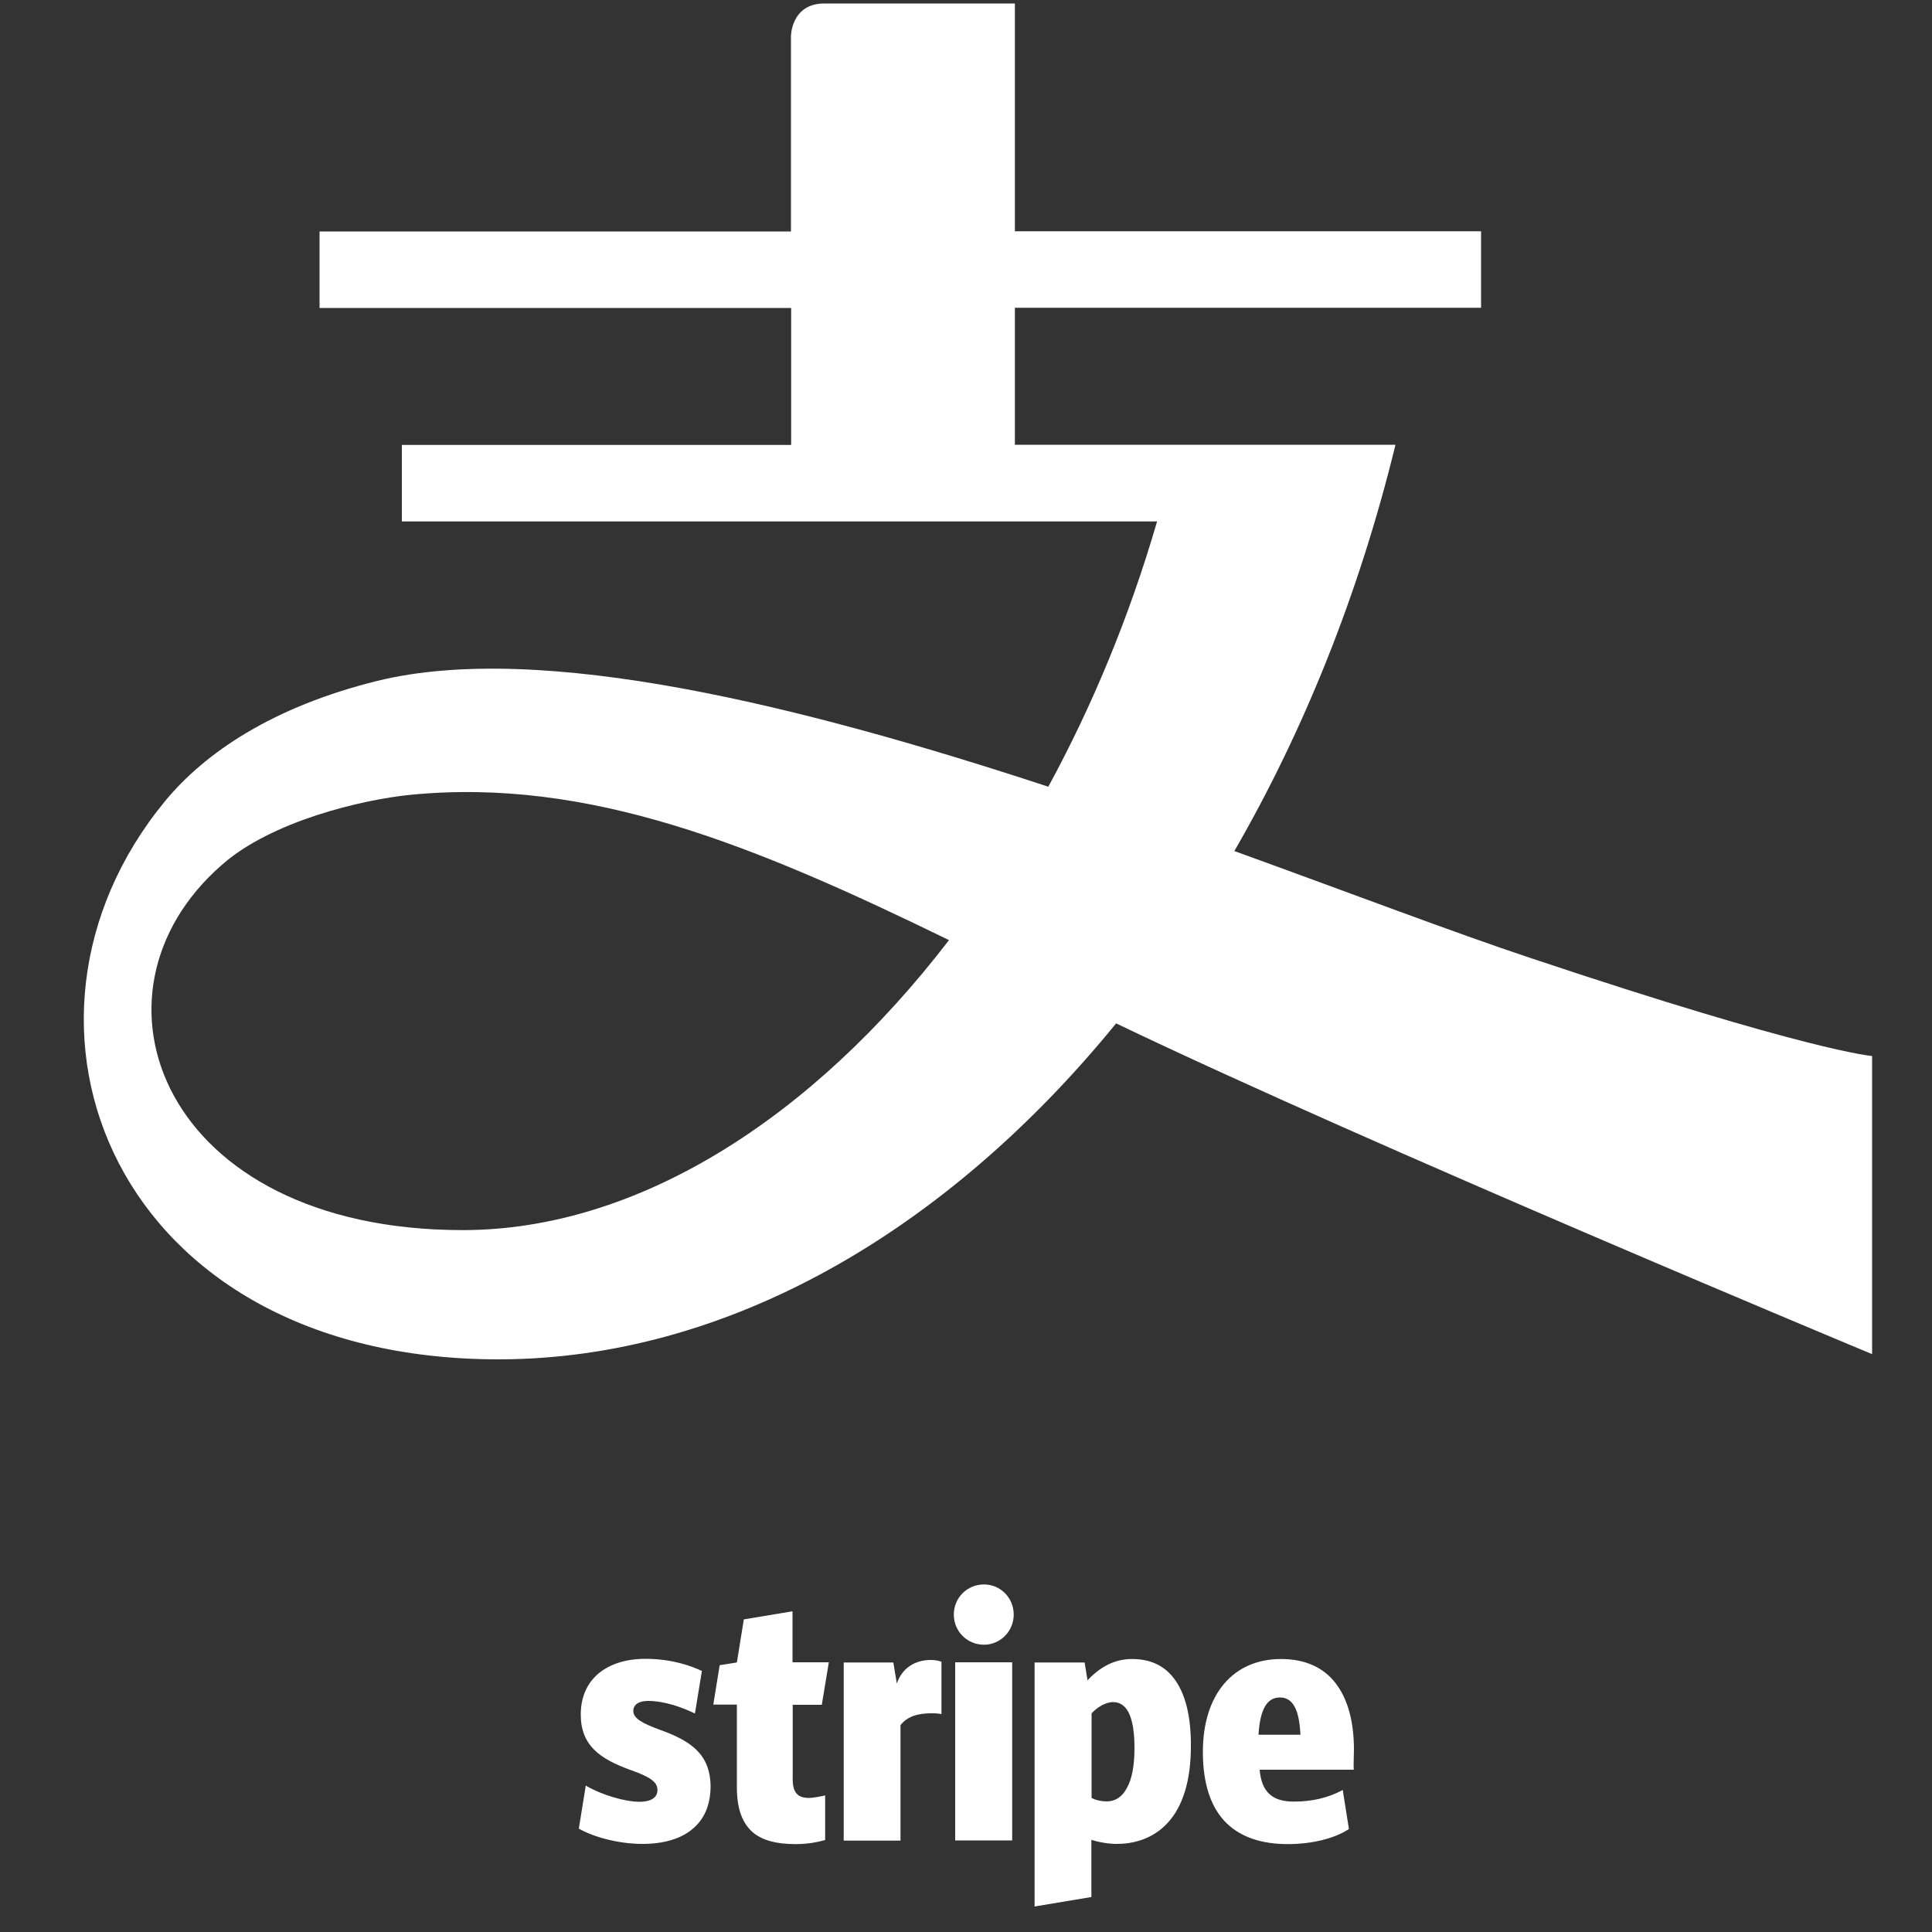<?xml version="1.0" encoding="utf-8"?>
<!-- Generator: Adobe Illustrator 27.0.0, SVG Export Plug-In . SVG Version: 6.00 Build 0)  -->
<svg version="1.1" id="图层_1" xmlns="http://www.w3.org/2000/svg" xmlns:xlink="http://www.w3.org/1999/xlink" x="0px" y="0px"
	 viewBox="0 0 100 100" style="enable-background:new 0 0 100 100;" xml:space="preserve">
<rect x="0" y="0" width="100" height="100" fill="#333333" stroke="none"/>
<style type="text/css">
	.st0{fill:#FFFFFF;}
</style>
<path class="st0" d="M79.23,49.59c-4-1.33-9.37-3.38-15.34-5.54c3.6-6.23,6.46-13.33,8.34-21.03h-19.7v-7.09h24.13v-3.96H52.53V0.18
	h-9.86c-1.73,0-1.73,1.7-1.73,1.7v10.1h-24.4v3.96h24.41v7.09H20.8v3.96h39.09c-1.43,4.92-3.35,9.54-5.63,13.73
	c-12.69-4.17-26.22-7.56-34.72-5.48c-5.43,1.34-8.94,3.73-11,6.23c-9.44,11.47-2.68,28.89,17.27,28.89
	c11.79-0.01,23.15-6.58,31.96-17.39C70.9,59.27,96.9,70.09,96.9,70.09V54.66C96.9,54.66,93.64,54.41,79.23,49.59z M23.95,63.67
	C8.4,63.67,3.8,51.45,11.49,44.76c2.56-2.26,7.25-3.37,9.75-3.62c9.24-0.91,17.79,2.6,27.88,7.52
	C42.02,57.91,32.98,63.67,23.95,63.67z"/>
<path class="st0" d="M65.14,89.79c0.08-1.32,0.44-1.93,1.11-1.93c0.67,0,1,0.63,1.06,1.93C67.31,89.79,65.14,89.79,65.14,89.79z
	 M70.08,90.57c0-1.47-0.32-2.63-0.95-3.45c-0.64-0.83-1.6-1.25-2.82-1.25c-2.5,0-4.05,1.85-4.05,4.81c0,1.66,0.42,2.91,1.24,3.7
	c0.74,0.71,1.79,1.07,3.16,1.07c1.25,0,2.42-0.29,3.16-0.78l-0.32-2.02c-0.72,0.39-1.56,0.6-2.52,0.6c-0.57,0-0.96-0.12-1.24-0.36
	c-0.31-0.26-0.49-0.68-0.54-1.29h4.87C70.05,91.45,70.08,90.78,70.08,90.57L70.08,90.57z M58.32,92.56
	c-0.24,0.45-0.6,0.68-1.03,0.68c-0.29,0-0.56-0.06-0.79-0.18v-4.38c0.5-0.52,0.95-0.58,1.11-0.58c0.75,0,1.11,0.81,1.11,2.38
	C58.72,91.39,58.59,92.09,58.32,92.56z M60.76,86.87c-0.52-0.68-1.24-1-2.17-1c-0.85,0-1.6,0.36-2.3,1.1l-0.15-0.92h-2.59v12.63
	l2.94-0.49v-2.96c0.45,0.14,0.92,0.21,1.32,0.21c0.74,0,1.8-0.19,2.63-1.09c0.79-0.86,1.2-2.2,1.2-3.97
	C61.65,88.82,61.35,87.64,60.76,86.87L60.76,86.87z M49.44,86.04h2.95v9.22h-2.95C49.44,95.26,49.44,86.04,49.44,86.04z
	 M50.93,85.13c0.85,0,1.54-0.7,1.54-1.56c0-0.86-0.68-1.56-1.54-1.56c-0.86,0-1.56,0.68-1.56,1.56
	C49.37,84.44,50.06,85.13,50.93,85.13z M48.17,85.92c-0.83,0-1.49,0.44-1.75,1.22l-0.18-1.09h-2.57v9.22h2.94v-5.98
	c0.36-0.45,0.89-0.61,1.6-0.61c0.15,0,0.32,0,0.52,0.04v-2.71C48.53,85.94,48.35,85.92,48.17,85.92z M42.54,88.22l0.36-2.18h-1.88
	V83.4l-2.52,0.42l-0.36,2.23l-0.89,0.14l-0.33,2.04h1.22v4.28c0,1.11,0.28,1.88,0.86,2.36c0.49,0.39,1.18,0.58,2.17,0.58
	c0.76,0,1.22-0.13,1.54-0.21v-2.31c-0.18,0.04-0.58,0.13-0.85,0.13c-0.58,0-0.83-0.29-0.83-0.97v-3.85H42.54z M34.12,89.52
	c-0.86-0.32-1.34-0.57-1.34-0.96c0-0.33,0.28-0.52,0.76-0.52c0.89,0,1.8,0.35,2.43,0.65l0.36-2.2c-0.5-0.24-1.52-0.63-2.92-0.63
	c-1,0-1.82,0.26-2.42,0.75c-0.61,0.51-0.93,1.24-0.93,2.13c0,1.61,0.99,2.3,2.59,2.88c1.03,0.36,1.38,0.63,1.38,1.03
	c0,0.39-0.33,0.61-0.93,0.61c-0.75,0-1.98-0.36-2.78-0.84l-0.36,2.23c0.68,0.39,1.96,0.79,3.3,0.79c1.06,0,1.93-0.25,2.52-0.72
	c0.67-0.52,1-1.29,1-2.28C36.75,90.78,35.75,90.1,34.12,89.52z"/>
</svg>
